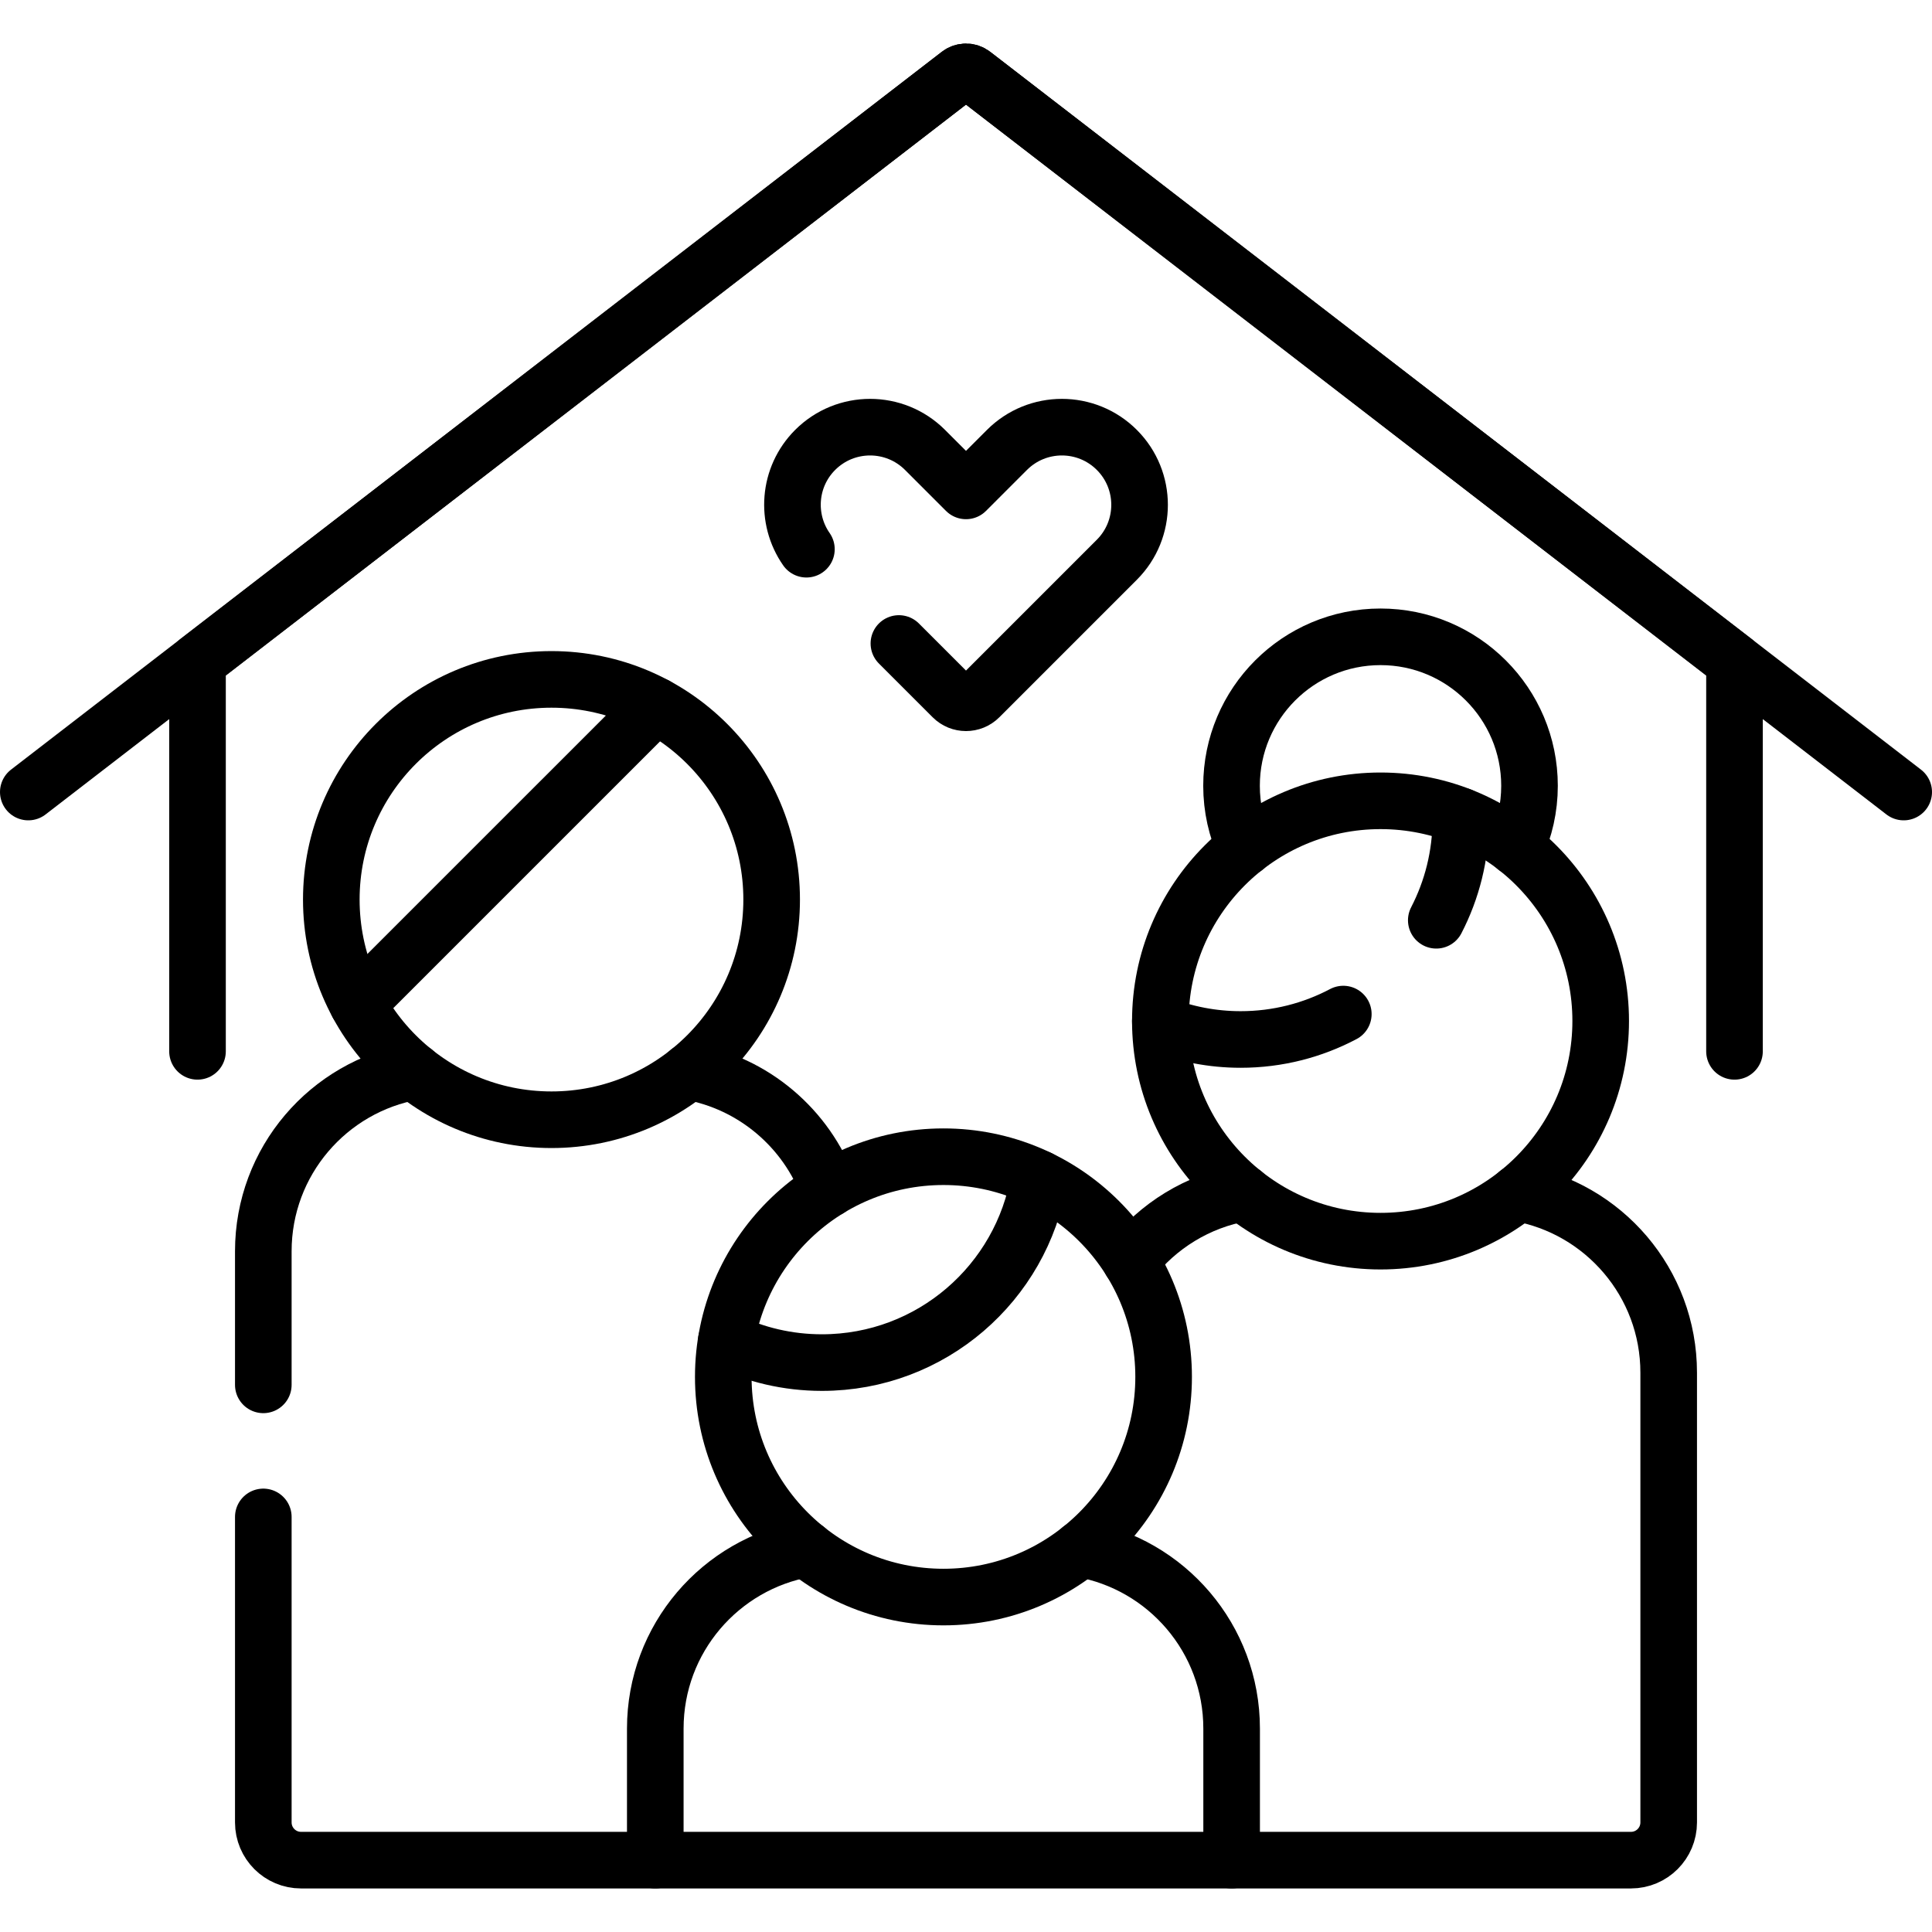 <svg version="1.1" id="Capa_1" xmlns="http://www.w3.org/2000/svg" xmlns:xlink="http://www.w3.org/1999/xlink" x="0px" y="0px" viewBox="0 0 512 512" style="enable-background:new 0 0 512 512;" xml:space="preserve">
<g>
	<g>
		<g>
			<path style="fill:none;stroke:#000000;stroke-width:15;stroke-linecap:round;stroke-linejoin:round;stroke-miterlimit:10;" d="&#10;&#9;&#9;&#9;&#9;M459.659,278.616V175.317L257.832,19.667c-1.08-0.833-2.585-0.833-3.664,0L52.341,175.317v103.299"/>
			<path style="fill:none;stroke:#000000;stroke-width:15;stroke-linecap:round;stroke-linejoin:round;stroke-miterlimit:10;" d="&#10;&#9;&#9;&#9;&#9;M504.5,209.898L257.832,19.667c-1.08-0.833-2.585-0.833-3.664,0L7.5,209.898"/>
		</g>
		<path style="fill:none;stroke:#000000;stroke-width:15;stroke-linecap:round;stroke-linejoin:round;stroke-miterlimit:10;" d="&#10;&#9;&#9;&#9;M109.761,283.989C87.05,287.957,69.78,307.753,69.78,331.6V367"/>
		<path style="fill:none;stroke:#000000;stroke-width:15;stroke-linecap:round;stroke-linejoin:round;stroke-miterlimit:10;" d="&#10;&#9;&#9;&#9;M219.614,315.09c-5.828-16.027-19.891-28.097-37.078-31.1"/>
		<path style="fill:none;stroke:#000000;stroke-width:15;stroke-linecap:round;stroke-linejoin:round;stroke-miterlimit:10;" d="&#10;&#9;&#9;&#9;M69.78,402v80.958c0,5.523,4.477,10,10,10h93.877"/>
		
			<line style="fill:none;stroke:#000000;stroke-width:15;stroke-linecap:round;stroke-linejoin:round;stroke-miterlimit:10;" x1="94.754" y1="266.033" x2="173.788" y2="187"/>
		
			<circle style="fill:none;stroke:#000000;stroke-width:15;stroke-linecap:round;stroke-linejoin:round;stroke-miterlimit:10;" cx="146.148" cy="238.394" r="58.348"/>
		<path style="fill:none;stroke:#000000;stroke-width:15;stroke-linecap:round;stroke-linejoin:round;stroke-miterlimit:10;" d="&#10;&#9;&#9;&#9;M401.774,224.612c2.277-4.988,3.562-10.523,3.562-16.364c0-21.807-17.678-39.484-39.484-39.484&#10;&#9;&#9;&#9;c-21.807,0-39.484,17.678-39.484,39.484c0,5.841,1.285,11.376,3.562,16.364"/>
		<path style="fill:none;stroke:#000000;stroke-width:15;stroke-linecap:round;stroke-linejoin:round;stroke-miterlimit:10;" d="&#10;&#9;&#9;&#9;M326.393,492.958H432.22c5.523,0,10-4.477,10-10V363.779c0-23.847-17.269-43.642-39.98-47.611"/>
		<path style="fill:none;stroke:#000000;stroke-width:15;stroke-linecap:round;stroke-linejoin:round;stroke-miterlimit:10;" d="&#10;&#9;&#9;&#9;M329.468,316.171c-12.082,2.111-22.62,8.698-29.841,17.997"/>
		<path style="fill:none;stroke:#000000;stroke-width:15;stroke-linecap:round;stroke-linejoin:round;stroke-miterlimit:10;" d="&#10;&#9;&#9;&#9;M307.504,270.573c0,0.298,0.018,0.592,0.022,0.889c6.589,2.58,13.753,4.011,21.256,4.011c9.829,0,19.083-2.441,27.209-6.733"/>
		<path style="fill:none;stroke:#000000;stroke-width:15;stroke-linecap:round;stroke-linejoin:round;stroke-miterlimit:10;" d="&#10;&#9;&#9;&#9;M380.629,243.88c4.145-8.016,6.501-17.108,6.501-26.755c0-0.298-0.018-0.592-0.022-0.889"/>
		<path style="fill:none;stroke:#000000;stroke-width:15;stroke-linecap:round;stroke-linejoin:round;stroke-miterlimit:10;" d="&#10;&#9;&#9;&#9;M213.638,410.485c-22.711,3.968-39.981,23.763-39.981,47.611v34.862h152.736v-34.862c0-23.847-17.269-43.643-39.981-47.611"/>
		<path style="fill:none;stroke:#000000;stroke-width:15;stroke-linecap:round;stroke-linejoin:round;stroke-miterlimit:10;" d="&#10;&#9;&#9;&#9;M192.472,355.319c7.666,3.703,16.264,5.781,25.349,5.781c28.963,0,52.985-21.108,57.553-48.777"/>
		<g>
			
				<circle style="fill:none;stroke:#000000;stroke-width:15;stroke-linecap:round;stroke-linejoin:round;stroke-miterlimit:10;" cx="365.852" cy="270.573" r="58.348"/>
		</g>
		<g>
			
				<circle style="fill:none;stroke:#000000;stroke-width:15;stroke-linecap:round;stroke-linejoin:round;stroke-miterlimit:10;" cx="250.025" cy="364.89" r="58.348"/>
		</g>
		<path style="fill:none;stroke:#000000;stroke-width:15;stroke-linecap:round;stroke-linejoin:round;stroke-miterlimit:10;" d="&#10;&#9;&#9;&#9;M238.217,170.531l14.247,14.247c1.953,1.953,5.118,1.953,7.071,0l36.435-36.435c8.039-8.039,8.039-21.072,0-29.111l0,0&#10;&#9;&#9;&#9;c-8.039-8.039-21.072-8.039-29.111,0L256,130.092l-10.86-10.86c-8.039-8.039-21.072-8.039-29.111,0v0&#10;&#9;&#9;&#9;c-7.164,7.164-7.925,18.284-2.322,26.312"/>
	</g>
</g>
<g>
</g>
<g>
</g>
<g>
</g>
<g>
</g>
<g>
</g>
<g>
</g>
<g>
</g>
<g>
</g>
<g>
</g>
<g>
</g>
<g>
</g>
<g>
</g>
<g>
</g>
<g>
</g>
<g>
</g>
</svg>